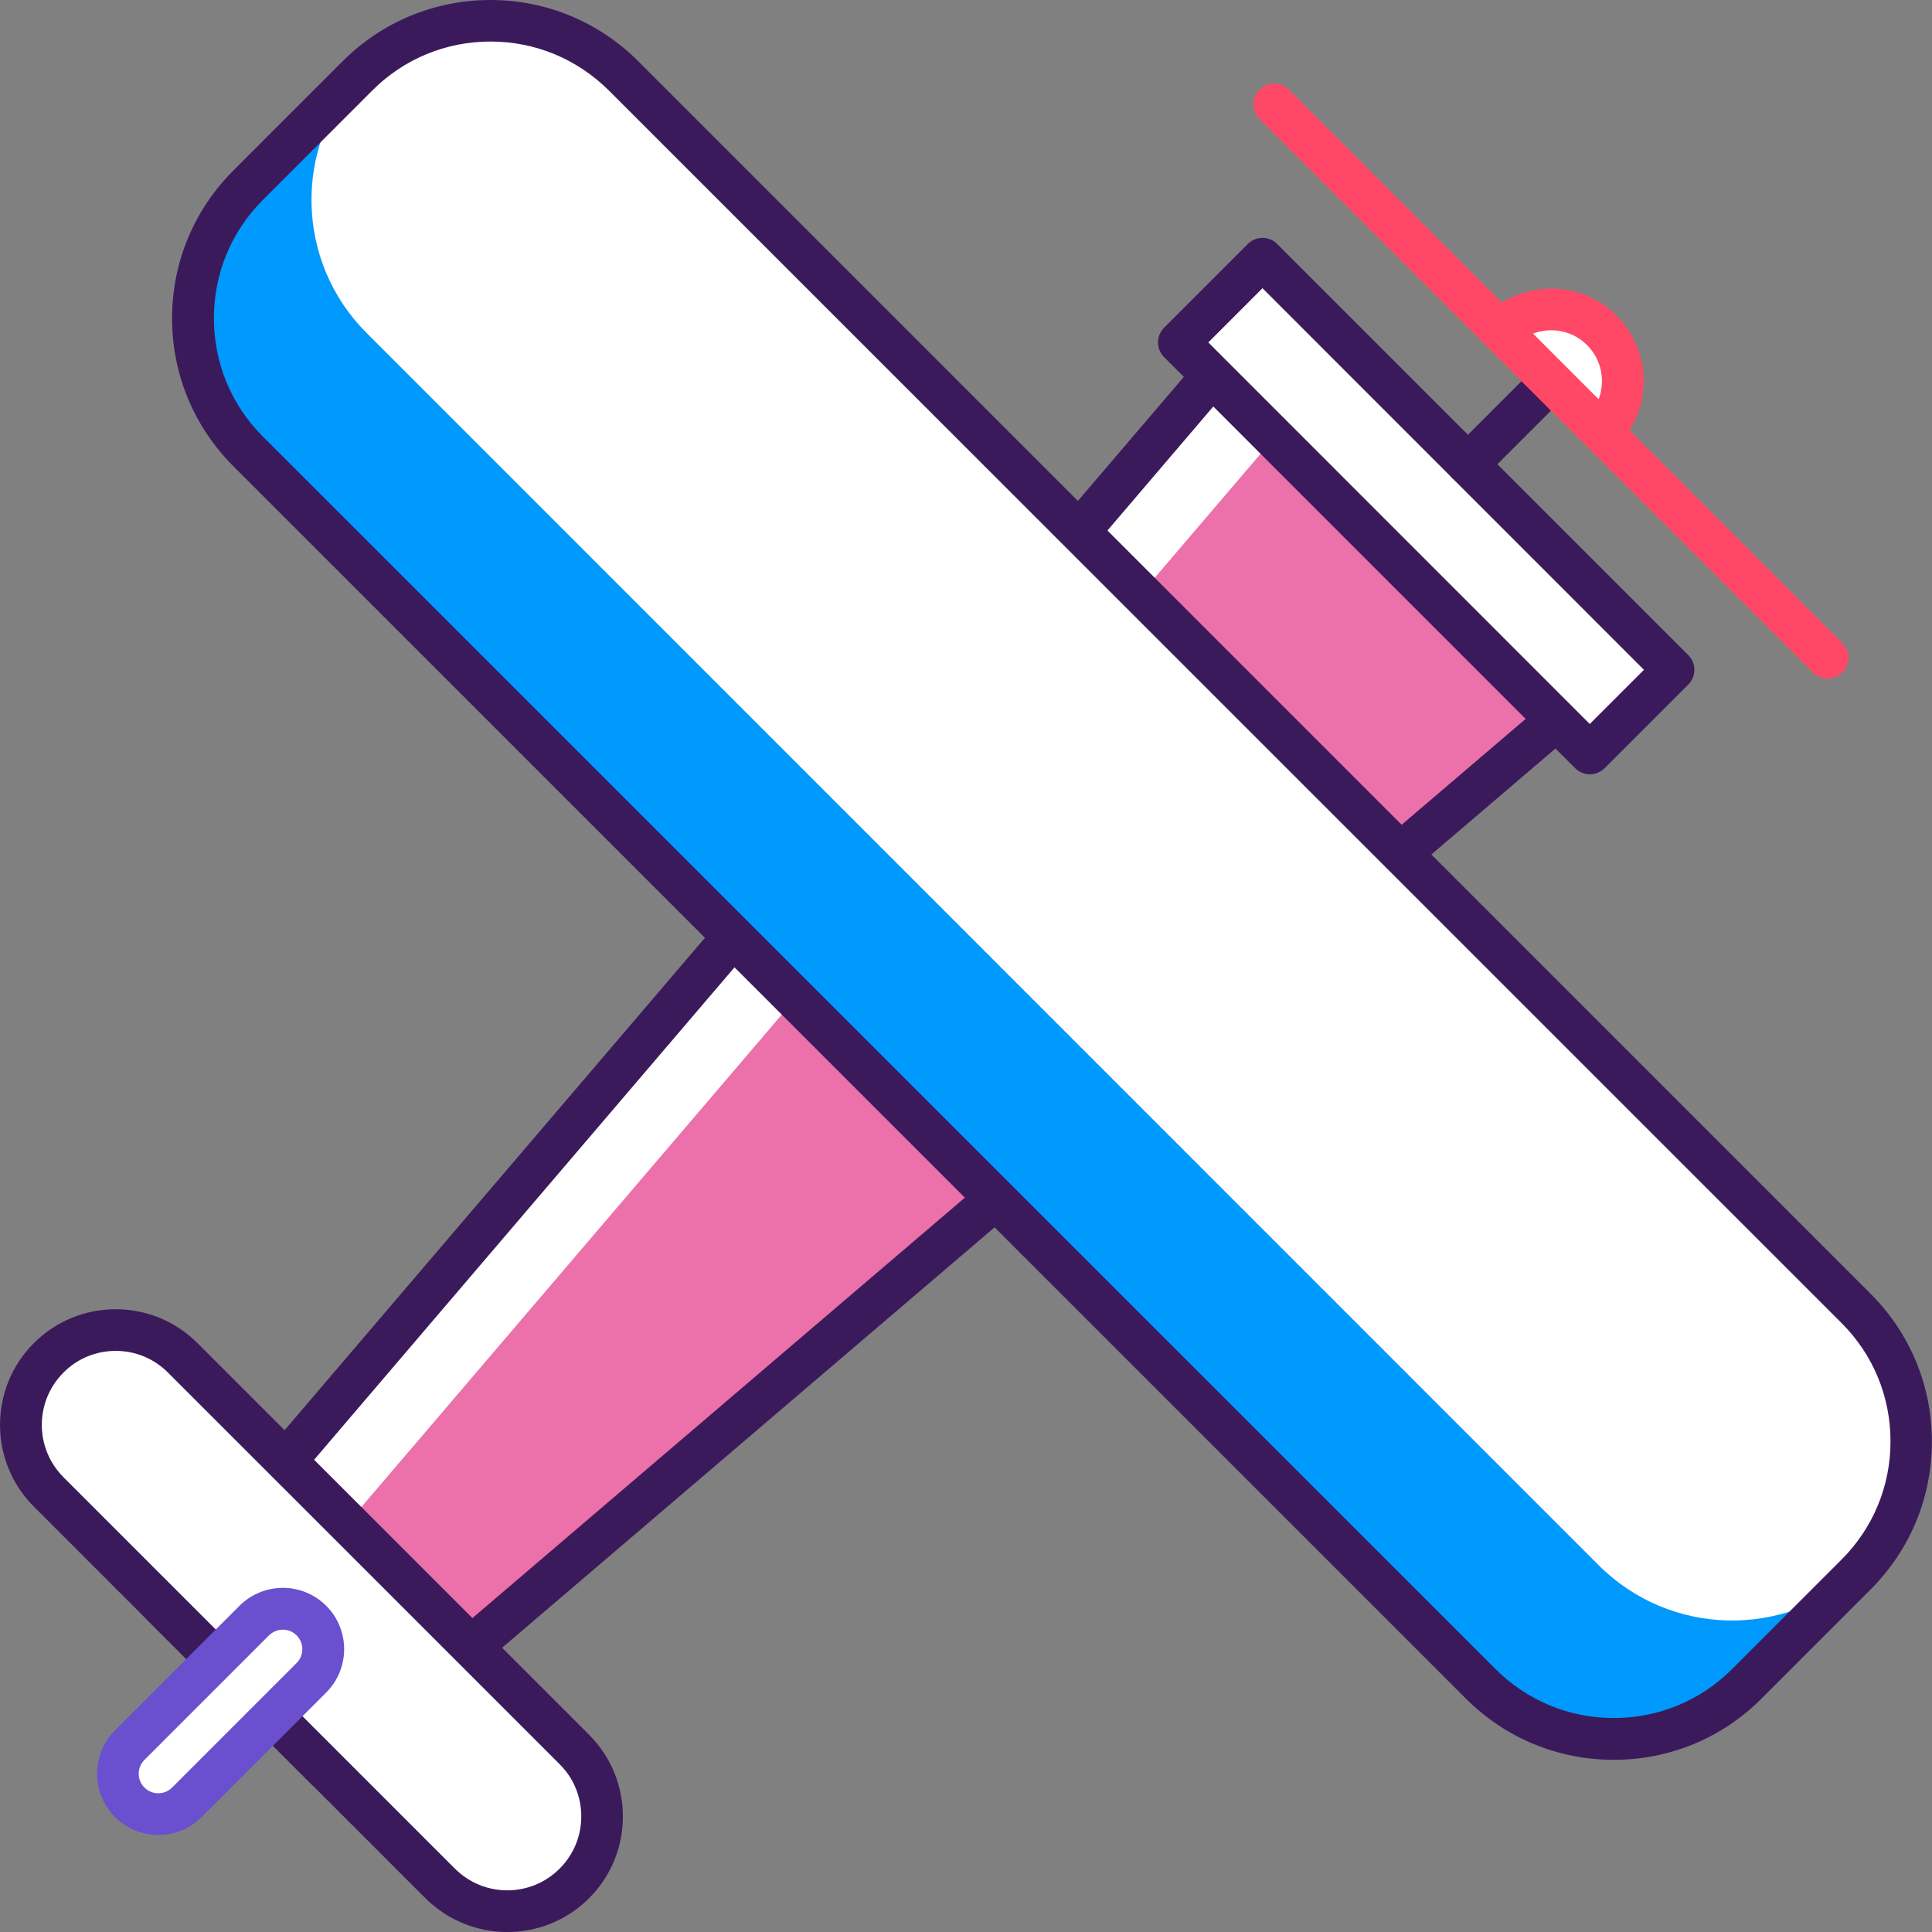 <svg width="50" height="50" viewBox="0 0 50 50" fill="none" xmlns="http://www.w3.org/2000/svg">
<rect x="0" y="0" width="50" height="50" fill="#808080" stroke="none"/>
<path d="M40.281 18.631L8.454 45.804L5.807 43.154L4.199 41.546L31.37 9.719L32.977 11.33L40.281 18.631Z" fill="white"/>
<path d="M40.283 18.629L8.456 45.803L5.809 43.152L32.979 11.328L40.283 18.629Z" fill="#EC70AA"/>
<path d="M8.454 46.345C8.313 46.345 8.177 46.291 8.072 46.187L3.818 41.932C3.62 41.735 3.606 41.414 3.789 41.202L30.96 9.375C31.057 9.26 31.197 9.191 31.348 9.188C31.495 9.184 31.643 9.238 31.751 9.346L40.663 18.258C40.77 18.366 40.824 18.509 40.821 18.66C40.814 18.811 40.745 18.952 40.634 19.049L8.806 46.219C8.702 46.302 8.58 46.345 8.454 46.345ZM4.933 41.522L8.482 45.072L39.486 18.603L31.402 10.518L4.933 41.522Z" fill="#3B1A5C"/>
<path d="M43.309 17.333L32.672 6.695L30.508 8.859L41.145 19.497L43.309 17.333Z" fill="white"/>
<path d="M41.146 20.039C41.01 20.039 40.869 19.985 40.765 19.881L30.127 9.243C30.026 9.142 29.969 9.005 29.969 8.862C29.969 8.718 30.026 8.581 30.127 8.48L32.292 6.315C32.504 6.103 32.846 6.103 33.054 6.315L43.692 16.953C43.793 17.054 43.851 17.191 43.851 17.335C43.851 17.479 43.793 17.615 43.692 17.716L41.527 19.881C41.423 19.985 41.283 20.039 41.146 20.039ZM31.271 8.862L41.143 18.737L42.545 17.335L32.673 7.459L31.271 8.862Z" fill="#3B1A5C"/>
<path d="M38.319 43.584L6.427 11.691C4.524 9.789 4.524 6.703 6.427 4.8L9.254 1.974C11.156 0.071 14.242 0.071 16.144 1.974L48.037 33.866C49.939 35.769 49.939 38.854 48.037 40.757L45.21 43.584C43.307 45.486 40.222 45.486 38.319 43.584Z" fill="white"/>
<path d="M48.093 40.686C48.079 40.707 48.058 40.729 48.036 40.75L45.206 43.577C43.303 45.48 40.218 45.48 38.315 43.577L6.419 11.685C4.517 9.779 4.517 6.693 6.419 4.791L9.249 1.964C9.271 1.942 9.293 1.921 9.314 1.906C7.588 3.82 7.645 6.776 9.487 8.617L41.379 40.513C43.224 42.354 46.18 42.412 48.093 40.686Z" fill="#0099FE"/>
<path d="M41.762 45.544C40.316 45.544 38.956 44.98 37.935 43.958L6.039 12.066C5.018 11.044 4.453 9.685 4.453 8.239C4.453 6.793 5.018 5.434 6.039 4.413L8.866 1.586C9.887 0.565 11.247 0 12.692 0C14.138 0 15.498 0.565 16.519 1.586L48.411 33.482C49.433 34.503 49.997 35.863 49.997 37.309C49.997 38.754 49.433 40.114 48.411 41.135L45.585 43.962C44.567 44.983 43.207 45.544 41.762 45.544ZM12.696 1.075C11.538 1.075 10.448 1.525 9.632 2.345L6.805 5.172C5.985 5.992 5.536 7.078 5.536 8.236C5.536 9.394 5.985 10.483 6.805 11.3L38.701 43.192C39.521 44.012 40.607 44.462 41.765 44.462C42.923 44.462 44.013 44.012 44.829 43.192L47.656 40.365C48.476 39.545 48.926 38.459 48.926 37.301C48.926 36.143 48.476 35.054 47.656 34.237L15.76 2.345C14.94 1.528 13.854 1.075 12.696 1.075Z" fill="#3B1A5C"/>
<path d="M37.99 12.555C37.853 12.555 37.713 12.501 37.608 12.397C37.396 12.184 37.396 11.843 37.608 11.634L39.755 9.487C39.968 9.275 40.309 9.275 40.518 9.487C40.73 9.699 40.73 10.041 40.518 10.25L38.371 12.397C38.267 12.501 38.126 12.555 37.99 12.555Z" fill="#3B1A5C"/>
<path d="M47.298 17.564C47.162 17.564 47.022 17.511 46.917 17.406L32.597 3.086C32.385 2.873 32.385 2.532 32.597 2.323C32.809 2.111 33.151 2.111 33.359 2.323L47.68 16.644C47.892 16.856 47.892 17.198 47.68 17.406C47.575 17.511 47.435 17.564 47.298 17.564Z" fill="#FF4866"/>
<path d="M41.453 11.178L38.828 8.553C39.555 7.827 40.731 7.827 41.453 8.55C42.18 9.276 42.18 10.452 41.453 11.178Z" fill="white"/>
<path d="M41.455 11.716C41.318 11.716 41.178 11.662 41.074 11.558L38.448 8.933C38.236 8.721 38.236 8.379 38.448 8.17C39.383 7.235 40.901 7.235 41.836 8.167C42.771 9.102 42.771 10.623 41.836 11.555C41.732 11.662 41.591 11.716 41.455 11.716ZM39.675 8.634L41.372 10.332C41.552 9.861 41.451 9.311 41.074 8.933C40.696 8.552 40.146 8.455 39.675 8.634Z" fill="#FF4866"/>
<path d="M11.391 48.744L1.257 38.61C0.3 37.653 0.3 36.096 1.257 35.139C2.213 34.183 3.77 34.183 4.727 35.139L14.861 45.274C15.818 46.23 15.818 47.788 14.861 48.744C13.905 49.705 12.351 49.705 11.391 48.744Z" fill="white"/>
<path d="M13.129 50.001C12.363 50.001 11.597 49.709 11.011 49.127L0.877 38.992C-0.292 37.824 -0.292 35.925 0.877 34.759C2.045 33.591 3.944 33.591 5.11 34.759L15.244 44.894C16.413 46.063 16.413 47.962 15.244 49.127C14.661 49.709 13.895 50.001 13.129 50.001ZM11.774 48.361C12.522 49.109 13.734 49.109 14.482 48.361C14.845 47.998 15.043 47.519 15.043 47.009C15.043 46.498 14.845 46.016 14.482 45.656L4.347 35.522C3.984 35.159 3.506 34.961 2.995 34.961C2.484 34.961 2.002 35.159 1.643 35.522C0.895 36.27 0.895 37.482 1.643 38.23L11.774 48.361Z" fill="#3B1A5C"/>
<path d="M8.063 41.94C7.653 41.53 6.991 41.53 6.585 41.94L3.362 45.163C2.952 45.573 2.952 46.234 3.362 46.641C3.772 47.051 4.434 47.051 4.84 46.641L8.063 43.418C8.469 43.012 8.469 42.35 8.063 41.94Z" fill="white"/>
<path d="M4.098 47.488C3.673 47.488 3.274 47.323 2.976 47.024C2.357 46.406 2.357 45.399 2.976 44.78L6.198 41.558C6.817 40.939 7.824 40.939 8.442 41.558C9.061 42.176 9.061 43.183 8.442 43.802L5.22 47.024C4.921 47.326 4.522 47.488 4.098 47.488ZM7.32 42.176C7.191 42.176 7.061 42.227 6.96 42.324L3.738 45.546C3.54 45.744 3.54 46.064 3.738 46.262C3.936 46.459 4.256 46.459 4.454 46.262L7.676 43.039C7.874 42.842 7.874 42.522 7.676 42.324C7.579 42.223 7.45 42.176 7.32 42.176Z" fill="#6A50CF"/>
</svg>
